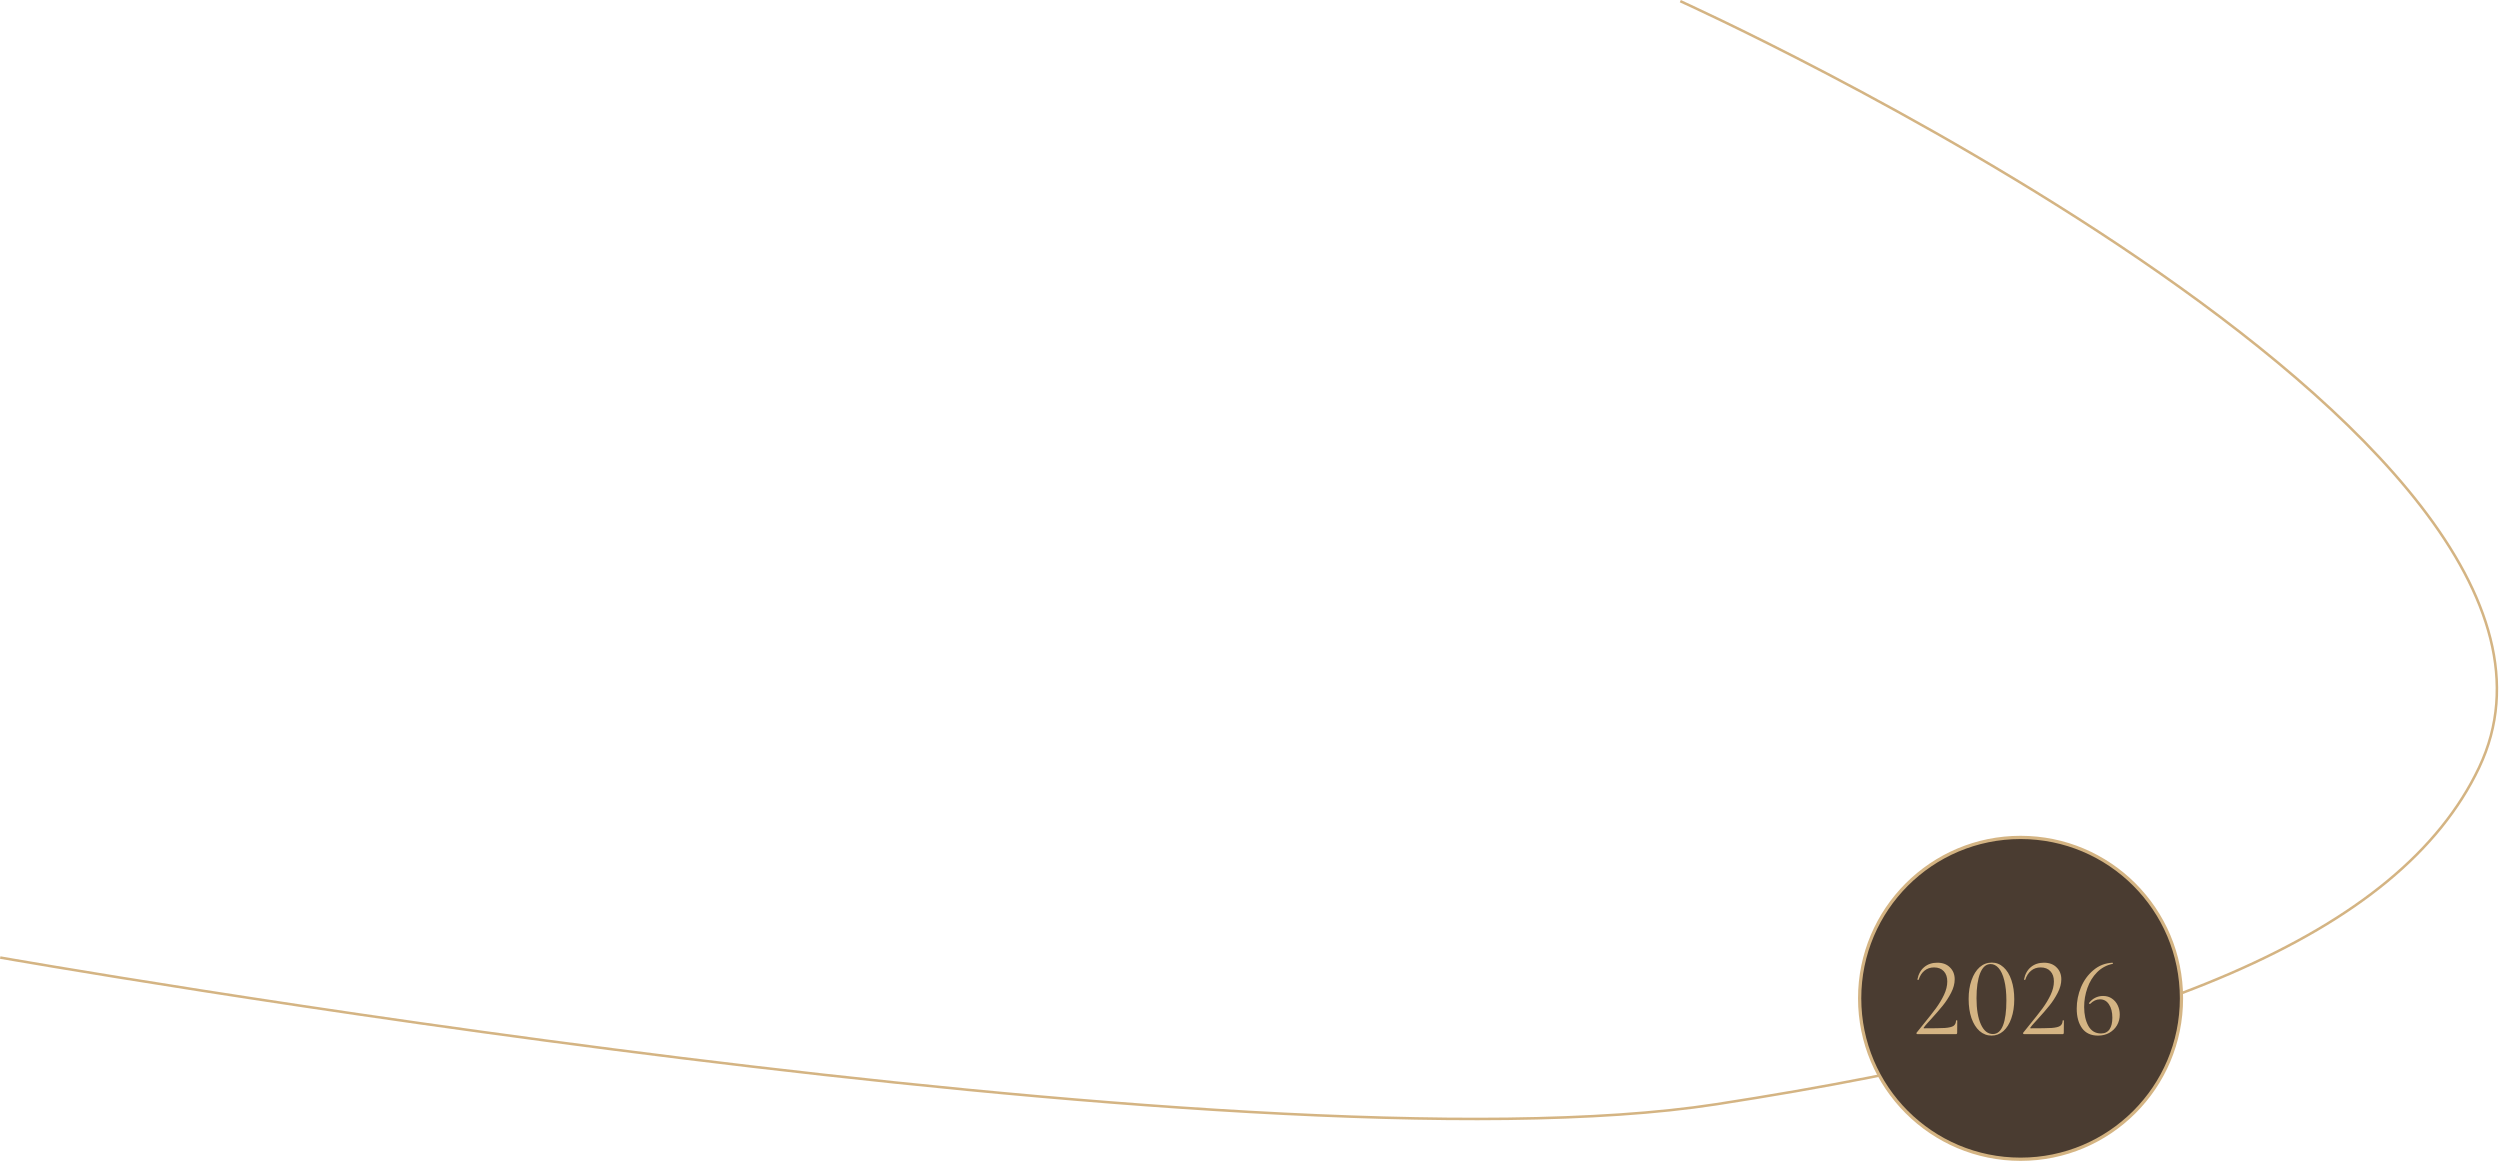 <?xml version="1.0" encoding="UTF-8"?> <svg xmlns="http://www.w3.org/2000/svg" width="1273" height="592" viewBox="0 0 1273 592" fill="none"><path d="M0.107 487.588C0.107 487.588 634.706 599.24 873.842 562.294C1094.57 528.19 1221.91 475.948 1262.37 390.805C1343.26 220.588 855.607 0.588 855.607 0.588" stroke="#D4B483" stroke-width="1.296"></path><circle cx="1028.87" cy="508.353" r="81.938" fill="#4A3C31" stroke="#D4B483" stroke-width="1.655"></circle><path d="M976.395 526.588C976.204 526.588 976.032 526.493 975.88 526.302C975.765 526.111 975.785 525.959 975.937 525.845L979.197 521.783C981.943 518.428 984.136 515.644 985.775 513.432C987.415 511.182 988.788 508.894 989.894 506.568C991 504.204 991.553 501.935 991.553 499.761C991.553 497.55 990.962 495.815 989.779 494.556C988.597 493.26 986.939 492.611 984.803 492.611C982.896 492.611 981.276 493.164 979.941 494.27C978.606 495.338 977.615 496.882 976.967 498.903C976.967 498.941 976.89 498.961 976.738 498.961C976.433 498.961 976.299 498.884 976.337 498.732C976.871 496.024 978.034 493.927 979.827 492.44C981.619 490.953 983.831 490.209 986.462 490.209C989.207 490.209 991.362 491.01 992.925 492.611C994.527 494.175 995.328 496.196 995.328 498.675C995.328 500.886 994.718 503.174 993.497 505.539C992.277 507.903 990.866 510.076 989.265 512.059C987.663 514.042 985.68 516.33 983.316 518.923C982.973 519.305 982.363 519.972 981.485 520.925C980.647 521.841 980.017 522.603 979.598 523.213C979.407 523.48 979.483 523.614 979.827 523.614C984.784 523.614 988.292 523.557 990.351 523.442C992.411 523.29 993.86 522.946 994.699 522.413C995.538 521.841 995.976 520.925 996.014 519.667C996.014 519.591 996.11 519.553 996.3 519.553C996.529 519.553 996.643 519.591 996.643 519.667L996.586 525.959C996.586 526.111 996.529 526.264 996.415 526.417C996.338 526.531 996.224 526.588 996.071 526.588H976.395ZM1014.1 527.332C1011.82 527.332 1009.78 526.55 1007.98 524.987C1006.23 523.423 1004.86 521.23 1003.86 518.409C1002.91 515.587 1002.43 512.345 1002.43 508.685C1002.43 505.062 1002.93 501.859 1003.92 499.075C1004.91 496.253 1006.29 494.06 1008.04 492.497C1009.83 490.933 1011.89 490.152 1014.22 490.152C1016.47 490.152 1018.45 490.933 1020.17 492.497C1021.92 494.06 1023.27 496.272 1024.23 499.132C1025.18 501.954 1025.66 505.195 1025.66 508.856C1025.66 512.479 1025.16 515.701 1024.17 518.523C1023.22 521.307 1021.86 523.48 1020.11 525.044C1018.36 526.569 1016.35 527.332 1014.1 527.332ZM1014.79 526.531C1017.08 526.531 1018.79 525.063 1019.94 522.127C1021.08 519.152 1021.65 514.957 1021.65 509.543C1021.65 505.424 1021.29 501.973 1020.57 499.189C1019.88 496.406 1018.93 494.327 1017.71 492.955C1016.52 491.582 1015.15 490.895 1013.59 490.895C1011.3 490.895 1009.53 492.459 1008.27 495.586C1007.05 498.713 1006.44 502.945 1006.44 508.284C1006.44 513.89 1007.18 518.332 1008.67 521.612C1010.16 524.891 1012.2 526.531 1014.79 526.531ZM1030.69 526.588C1030.5 526.588 1030.33 526.493 1030.18 526.302C1030.06 526.111 1030.08 525.959 1030.23 525.845L1033.49 521.783C1036.24 518.428 1038.43 515.644 1040.07 513.432C1041.71 511.182 1043.08 508.894 1044.19 506.568C1045.3 504.204 1045.85 501.935 1045.85 499.761C1045.85 497.55 1045.26 495.815 1044.07 494.556C1042.89 493.26 1041.23 492.611 1039.1 492.611C1037.19 492.611 1035.57 493.164 1034.24 494.27C1032.9 495.338 1031.91 496.882 1031.26 498.903C1031.26 498.941 1031.19 498.961 1031.03 498.961C1030.73 498.961 1030.59 498.884 1030.63 498.732C1031.17 496.024 1032.33 493.927 1034.12 492.44C1035.91 490.953 1038.13 490.209 1040.76 490.209C1043.5 490.209 1045.66 491.01 1047.22 492.611C1048.82 494.175 1049.62 496.196 1049.62 498.675C1049.62 500.886 1049.01 503.174 1047.79 505.539C1046.57 507.903 1045.16 510.076 1043.56 512.059C1041.96 514.042 1039.98 516.33 1037.61 518.923C1037.27 519.305 1036.66 519.972 1035.78 520.925C1034.94 521.841 1034.31 522.603 1033.89 523.213C1033.7 523.48 1033.78 523.614 1034.12 523.614C1039.08 523.614 1042.59 523.557 1044.65 523.442C1046.71 523.29 1048.16 522.946 1048.99 522.413C1049.83 521.841 1050.27 520.925 1050.31 519.667C1050.31 519.591 1050.4 519.553 1050.6 519.553C1050.82 519.553 1050.94 519.591 1050.94 519.667L1050.88 525.959C1050.88 526.111 1050.82 526.264 1050.71 526.417C1050.63 526.531 1050.52 526.588 1050.37 526.588H1030.69ZM1070.86 507.14C1072.61 507.14 1074.12 507.579 1075.38 508.456C1076.67 509.333 1077.67 510.496 1078.35 511.945C1079.04 513.394 1079.38 514.957 1079.38 516.635C1079.38 518.656 1078.9 520.487 1077.95 522.127C1077 523.728 1075.68 525.006 1074 525.959C1072.33 526.874 1070.44 527.332 1068.34 527.332C1064.76 527.332 1062.05 526.092 1060.22 523.614C1058.39 521.097 1057.47 517.76 1057.47 513.604C1057.47 509.829 1058.2 506.187 1059.65 502.679C1061.13 499.17 1063.25 496.272 1066 493.984C1068.74 491.658 1071.96 490.4 1075.66 490.209C1075.78 490.209 1075.85 490.304 1075.89 490.495C1075.97 490.647 1075.93 490.743 1075.78 490.781C1072.69 491.429 1070.04 492.859 1067.83 495.071C1065.65 497.283 1064.01 499.952 1062.91 503.079C1061.8 506.206 1061.25 509.428 1061.25 512.746C1061.25 516.521 1061.95 519.724 1063.37 522.355C1064.81 524.948 1066.97 526.245 1069.83 526.245C1071.77 526.245 1073.22 525.539 1074.18 524.129C1075.13 522.718 1075.61 520.754 1075.61 518.237C1075.61 515.377 1075.03 513.108 1073.89 511.43C1072.78 509.714 1071.26 508.856 1069.31 508.856C1067.52 508.856 1065.86 509.619 1064.34 511.144L1064.22 511.201C1064.07 511.201 1063.92 511.144 1063.77 511.03C1063.65 510.915 1063.63 510.82 1063.71 510.744C1064.62 509.562 1065.69 508.665 1066.91 508.055C1068.13 507.445 1069.45 507.14 1070.86 507.14Z" fill="#D4B483"></path></svg> 